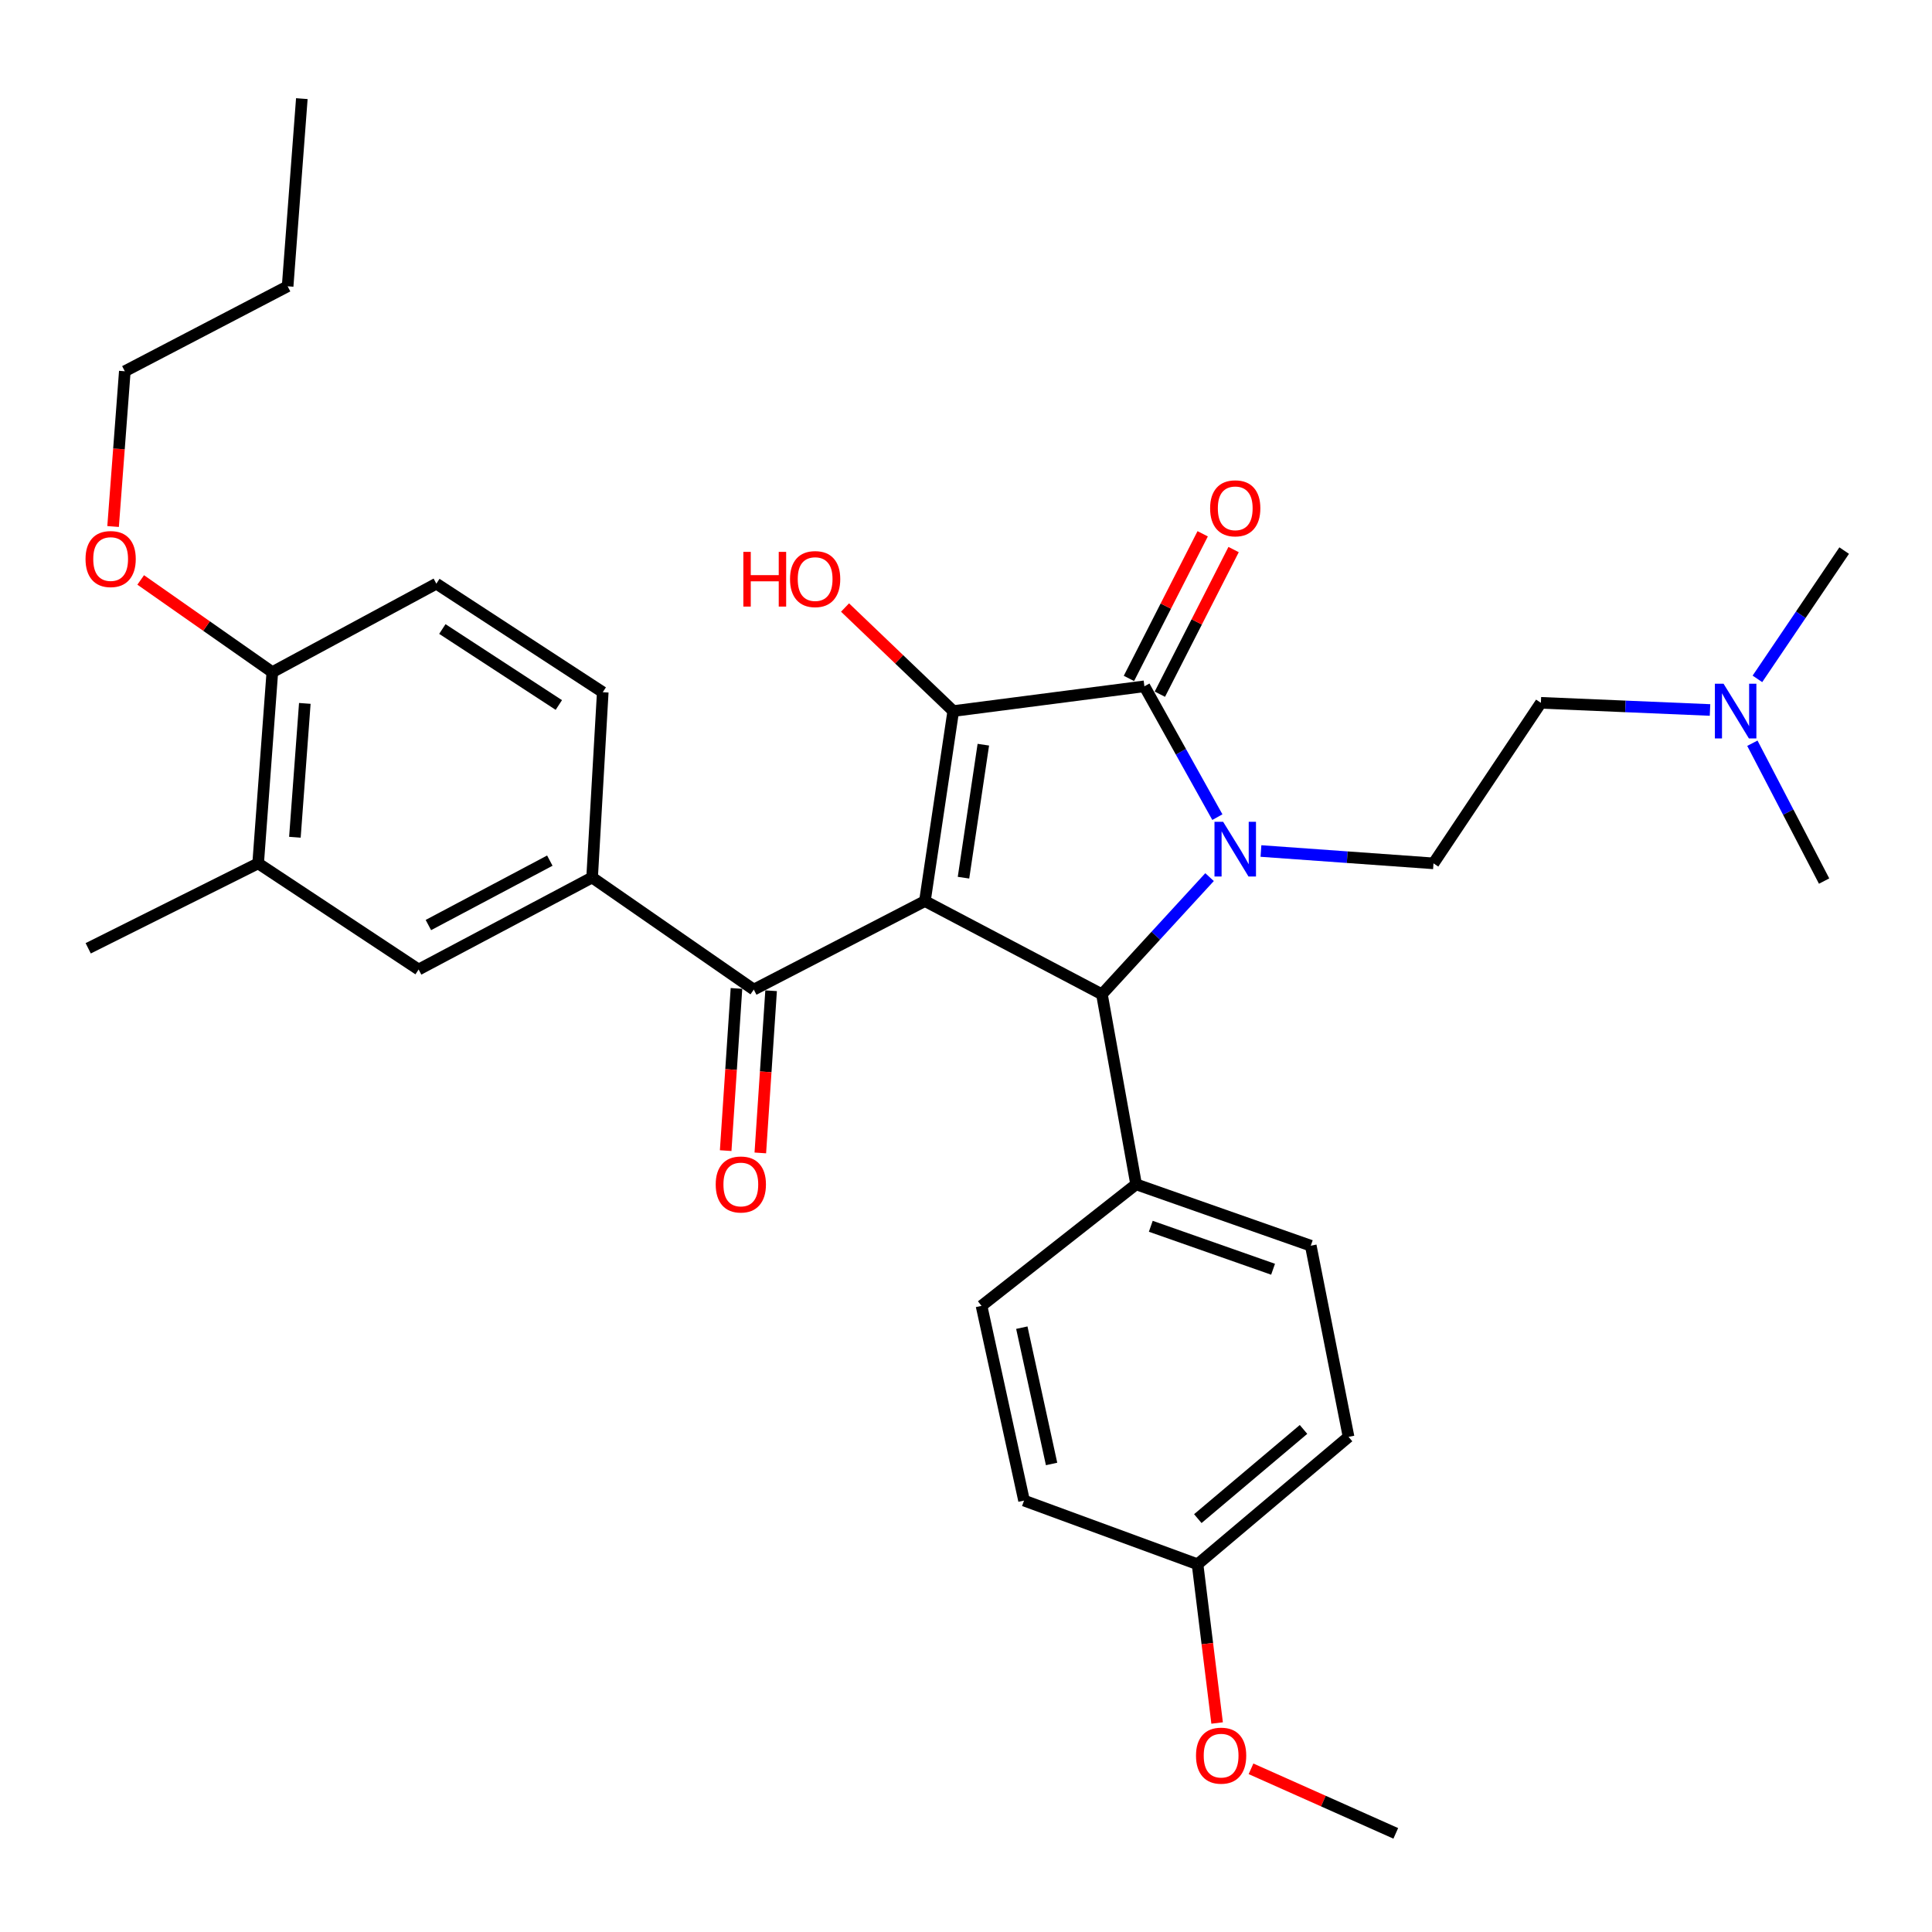 <?xml version='1.0' encoding='iso-8859-1'?>
<svg version='1.1' baseProfile='full'
              xmlns='http://www.w3.org/2000/svg'
                      xmlns:rdkit='http://www.rdkit.org/xml'
                      xmlns:xlink='http://www.w3.org/1999/xlink'
                  xml:space='preserve'
width='1000px' height='1000px' viewBox='0 0 1000 1000'>
<!-- END OF HEADER -->
<rect style='opacity:1.0;fill:#FFFFFF;stroke:none' width='1000' height='1000' x='0' y='0'> </rect>
<path class='bond-1' d='M 478.735,466.389 L 493.4,368.05' style='fill:none;fill-rule:evenodd;stroke:#000000;stroke-width:6px;stroke-linecap:butt;stroke-linejoin:miter;stroke-opacity:1' />
<path class='bond-1' d='M 498.707,454.288 L 508.972,385.451' style='fill:none;fill-rule:evenodd;stroke:#000000;stroke-width:6px;stroke-linecap:butt;stroke-linejoin:miter;stroke-opacity:1' />
<path class='bond-3' d='M 478.735,466.389 L 570.355,514.644' style='fill:none;fill-rule:evenodd;stroke:#000000;stroke-width:6px;stroke-linecap:butt;stroke-linejoin:miter;stroke-opacity:1' />
<path class='bond-4' d='M 478.735,466.389 L 390.16,512.209' style='fill:none;fill-rule:evenodd;stroke:#000000;stroke-width:6px;stroke-linecap:butt;stroke-linejoin:miter;stroke-opacity:1' />
<path class='bond-0' d='M 626.065,453.994 L 598.21,484.319' style='fill:none;fill-rule:evenodd;stroke:#0000FF;stroke-width:6px;stroke-linecap:butt;stroke-linejoin:miter;stroke-opacity:1' />
<path class='bond-0' d='M 598.21,484.319 L 570.355,514.644' style='fill:none;fill-rule:evenodd;stroke:#000000;stroke-width:6px;stroke-linecap:butt;stroke-linejoin:miter;stroke-opacity:1' />
<path class='bond-6' d='M 652.667,440.479 L 697.322,443.676' style='fill:none;fill-rule:evenodd;stroke:#0000FF;stroke-width:6px;stroke-linecap:butt;stroke-linejoin:miter;stroke-opacity:1' />
<path class='bond-6' d='M 697.322,443.676 L 741.976,446.873' style='fill:none;fill-rule:evenodd;stroke:#000000;stroke-width:6px;stroke-linecap:butt;stroke-linejoin:miter;stroke-opacity:1' />
<path class='bond-32' d='M 630.111,422.952 L 611.224,389.092' style='fill:none;fill-rule:evenodd;stroke:#0000FF;stroke-width:6px;stroke-linecap:butt;stroke-linejoin:miter;stroke-opacity:1' />
<path class='bond-32' d='M 611.224,389.092 L 592.337,355.232' style='fill:none;fill-rule:evenodd;stroke:#000000;stroke-width:6px;stroke-linecap:butt;stroke-linejoin:miter;stroke-opacity:1' />
<path class='bond-2' d='M 493.4,368.05 L 592.337,355.232' style='fill:none;fill-rule:evenodd;stroke:#000000;stroke-width:6px;stroke-linecap:butt;stroke-linejoin:miter;stroke-opacity:1' />
<path class='bond-14' d='M 493.4,368.05 L 465.394,341.253' style='fill:none;fill-rule:evenodd;stroke:#000000;stroke-width:6px;stroke-linecap:butt;stroke-linejoin:miter;stroke-opacity:1' />
<path class='bond-14' d='M 465.394,341.253 L 437.388,314.455' style='fill:none;fill-rule:evenodd;stroke:#FF0000;stroke-width:6px;stroke-linecap:butt;stroke-linejoin:miter;stroke-opacity:1' />
<path class='bond-10' d='M 600.341,359.314 L 619.427,321.883' style='fill:none;fill-rule:evenodd;stroke:#000000;stroke-width:6px;stroke-linecap:butt;stroke-linejoin:miter;stroke-opacity:1' />
<path class='bond-10' d='M 619.427,321.883 L 638.513,284.452' style='fill:none;fill-rule:evenodd;stroke:#FF0000;stroke-width:6px;stroke-linecap:butt;stroke-linejoin:miter;stroke-opacity:1' />
<path class='bond-10' d='M 584.333,351.151 L 603.419,313.72' style='fill:none;fill-rule:evenodd;stroke:#000000;stroke-width:6px;stroke-linecap:butt;stroke-linejoin:miter;stroke-opacity:1' />
<path class='bond-10' d='M 603.419,313.72 L 622.506,276.29' style='fill:none;fill-rule:evenodd;stroke:#FF0000;stroke-width:6px;stroke-linecap:butt;stroke-linejoin:miter;stroke-opacity:1' />
<path class='bond-8' d='M 570.355,514.644 L 588.045,613.003' style='fill:none;fill-rule:evenodd;stroke:#000000;stroke-width:6px;stroke-linecap:butt;stroke-linejoin:miter;stroke-opacity:1' />
<path class='bond-5' d='M 390.16,512.209 L 306.476,454.19' style='fill:none;fill-rule:evenodd;stroke:#000000;stroke-width:6px;stroke-linecap:butt;stroke-linejoin:miter;stroke-opacity:1' />
<path class='bond-11' d='M 381.195,511.612 L 378.402,553.586' style='fill:none;fill-rule:evenodd;stroke:#000000;stroke-width:6px;stroke-linecap:butt;stroke-linejoin:miter;stroke-opacity:1' />
<path class='bond-11' d='M 378.402,553.586 L 375.608,595.561' style='fill:none;fill-rule:evenodd;stroke:#FF0000;stroke-width:6px;stroke-linecap:butt;stroke-linejoin:miter;stroke-opacity:1' />
<path class='bond-11' d='M 399.124,512.805 L 396.331,554.78' style='fill:none;fill-rule:evenodd;stroke:#000000;stroke-width:6px;stroke-linecap:butt;stroke-linejoin:miter;stroke-opacity:1' />
<path class='bond-11' d='M 396.331,554.78 L 393.537,596.754' style='fill:none;fill-rule:evenodd;stroke:#FF0000;stroke-width:6px;stroke-linecap:butt;stroke-linejoin:miter;stroke-opacity:1' />
<path class='bond-7' d='M 306.476,454.19 L 216.682,501.817' style='fill:none;fill-rule:evenodd;stroke:#000000;stroke-width:6px;stroke-linecap:butt;stroke-linejoin:miter;stroke-opacity:1' />
<path class='bond-7' d='M 284.587,445.46 L 221.732,478.799' style='fill:none;fill-rule:evenodd;stroke:#000000;stroke-width:6px;stroke-linecap:butt;stroke-linejoin:miter;stroke-opacity:1' />
<path class='bond-13' d='M 306.476,454.19 L 311.986,358.287' style='fill:none;fill-rule:evenodd;stroke:#000000;stroke-width:6px;stroke-linecap:butt;stroke-linejoin:miter;stroke-opacity:1' />
<path class='bond-18' d='M 741.976,446.873 L 797.559,363.778' style='fill:none;fill-rule:evenodd;stroke:#000000;stroke-width:6px;stroke-linecap:butt;stroke-linejoin:miter;stroke-opacity:1' />
<path class='bond-9' d='M 216.682,501.817 L 133.617,446.873' style='fill:none;fill-rule:evenodd;stroke:#000000;stroke-width:6px;stroke-linecap:butt;stroke-linejoin:miter;stroke-opacity:1' />
<path class='bond-16' d='M 588.045,613.003 L 678.457,644.768' style='fill:none;fill-rule:evenodd;stroke:#000000;stroke-width:6px;stroke-linecap:butt;stroke-linejoin:miter;stroke-opacity:1' />
<path class='bond-16' d='M 595.65,634.72 L 658.939,656.956' style='fill:none;fill-rule:evenodd;stroke:#000000;stroke-width:6px;stroke-linecap:butt;stroke-linejoin:miter;stroke-opacity:1' />
<path class='bond-17' d='M 588.045,613.003 L 508.034,675.913' style='fill:none;fill-rule:evenodd;stroke:#000000;stroke-width:6px;stroke-linecap:butt;stroke-linejoin:miter;stroke-opacity:1' />
<path class='bond-25' d='M 133.617,446.873 L 45.65,490.836' style='fill:none;fill-rule:evenodd;stroke:#000000;stroke-width:6px;stroke-linecap:butt;stroke-linejoin:miter;stroke-opacity:1' />
<path class='bond-34' d='M 133.617,446.873 L 140.954,347.905' style='fill:none;fill-rule:evenodd;stroke:#000000;stroke-width:6px;stroke-linecap:butt;stroke-linejoin:miter;stroke-opacity:1' />
<path class='bond-34' d='M 152.637,433.356 L 157.773,364.079' style='fill:none;fill-rule:evenodd;stroke:#000000;stroke-width:6px;stroke-linecap:butt;stroke-linejoin:miter;stroke-opacity:1' />
<path class='bond-12' d='M 140.954,347.905 L 225.856,302.105' style='fill:none;fill-rule:evenodd;stroke:#000000;stroke-width:6px;stroke-linecap:butt;stroke-linejoin:miter;stroke-opacity:1' />
<path class='bond-23' d='M 140.954,347.905 L 106.889,324.04' style='fill:none;fill-rule:evenodd;stroke:#000000;stroke-width:6px;stroke-linecap:butt;stroke-linejoin:miter;stroke-opacity:1' />
<path class='bond-23' d='M 106.889,324.04 L 72.825,300.175' style='fill:none;fill-rule:evenodd;stroke:#FF0000;stroke-width:6px;stroke-linecap:butt;stroke-linejoin:miter;stroke-opacity:1' />
<path class='bond-15' d='M 311.986,358.287 L 225.856,302.105' style='fill:none;fill-rule:evenodd;stroke:#000000;stroke-width:6px;stroke-linecap:butt;stroke-linejoin:miter;stroke-opacity:1' />
<path class='bond-15' d='M 289.25,364.91 L 228.959,325.582' style='fill:none;fill-rule:evenodd;stroke:#000000;stroke-width:6px;stroke-linecap:butt;stroke-linejoin:miter;stroke-opacity:1' />
<path class='bond-21' d='M 678.457,644.768 L 698.013,743.715' style='fill:none;fill-rule:evenodd;stroke:#000000;stroke-width:6px;stroke-linecap:butt;stroke-linejoin:miter;stroke-opacity:1' />
<path class='bond-22' d='M 508.034,675.913 L 530.046,776.697' style='fill:none;fill-rule:evenodd;stroke:#000000;stroke-width:6px;stroke-linecap:butt;stroke-linejoin:miter;stroke-opacity:1' />
<path class='bond-22' d='M 528.891,687.197 L 544.299,757.746' style='fill:none;fill-rule:evenodd;stroke:#000000;stroke-width:6px;stroke-linecap:butt;stroke-linejoin:miter;stroke-opacity:1' />
<path class='bond-19' d='M 797.559,363.778 L 841.33,365.633' style='fill:none;fill-rule:evenodd;stroke:#000000;stroke-width:6px;stroke-linecap:butt;stroke-linejoin:miter;stroke-opacity:1' />
<path class='bond-19' d='M 841.33,365.633 L 885.101,367.488' style='fill:none;fill-rule:evenodd;stroke:#0000FF;stroke-width:6px;stroke-linecap:butt;stroke-linejoin:miter;stroke-opacity:1' />
<path class='bond-26' d='M 907.023,384.69 L 925.588,420.363' style='fill:none;fill-rule:evenodd;stroke:#0000FF;stroke-width:6px;stroke-linecap:butt;stroke-linejoin:miter;stroke-opacity:1' />
<path class='bond-26' d='M 925.588,420.363 L 944.154,456.037' style='fill:none;fill-rule:evenodd;stroke:#000000;stroke-width:6px;stroke-linecap:butt;stroke-linejoin:miter;stroke-opacity:1' />
<path class='bond-27' d='M 909.636,351.383 L 932.091,318.184' style='fill:none;fill-rule:evenodd;stroke:#0000FF;stroke-width:6px;stroke-linecap:butt;stroke-linejoin:miter;stroke-opacity:1' />
<path class='bond-27' d='M 932.091,318.184 L 954.545,284.985' style='fill:none;fill-rule:evenodd;stroke:#000000;stroke-width:6px;stroke-linecap:butt;stroke-linejoin:miter;stroke-opacity:1' />
<path class='bond-20' d='M 619.849,809.66 L 530.046,776.697' style='fill:none;fill-rule:evenodd;stroke:#000000;stroke-width:6px;stroke-linecap:butt;stroke-linejoin:miter;stroke-opacity:1' />
<path class='bond-24' d='M 619.849,809.66 L 624.912,850.742' style='fill:none;fill-rule:evenodd;stroke:#000000;stroke-width:6px;stroke-linecap:butt;stroke-linejoin:miter;stroke-opacity:1' />
<path class='bond-24' d='M 624.912,850.742 L 629.976,891.824' style='fill:none;fill-rule:evenodd;stroke:#FF0000;stroke-width:6px;stroke-linecap:butt;stroke-linejoin:miter;stroke-opacity:1' />
<path class='bond-33' d='M 619.849,809.66 L 698.013,743.715' style='fill:none;fill-rule:evenodd;stroke:#000000;stroke-width:6px;stroke-linecap:butt;stroke-linejoin:miter;stroke-opacity:1' />
<path class='bond-33' d='M 619.987,786.034 L 674.701,739.873' style='fill:none;fill-rule:evenodd;stroke:#000000;stroke-width:6px;stroke-linecap:butt;stroke-linejoin:miter;stroke-opacity:1' />
<path class='bond-28' d='M 58.536,272.523 L 61.572,232.34' style='fill:none;fill-rule:evenodd;stroke:#FF0000;stroke-width:6px;stroke-linecap:butt;stroke-linejoin:miter;stroke-opacity:1' />
<path class='bond-28' d='M 61.572,232.34 L 64.607,192.157' style='fill:none;fill-rule:evenodd;stroke:#000000;stroke-width:6px;stroke-linecap:butt;stroke-linejoin:miter;stroke-opacity:1' />
<path class='bond-29' d='M 647.522,915.537 L 684.986,932.242' style='fill:none;fill-rule:evenodd;stroke:#FF0000;stroke-width:6px;stroke-linecap:butt;stroke-linejoin:miter;stroke-opacity:1' />
<path class='bond-29' d='M 684.986,932.242 L 722.45,948.947' style='fill:none;fill-rule:evenodd;stroke:#000000;stroke-width:6px;stroke-linecap:butt;stroke-linejoin:miter;stroke-opacity:1' />
<path class='bond-30' d='M 64.607,192.157 L 148.88,148.184' style='fill:none;fill-rule:evenodd;stroke:#000000;stroke-width:6px;stroke-linecap:butt;stroke-linejoin:miter;stroke-opacity:1' />
<path class='bond-31' d='M 148.88,148.184 L 156.228,51.053' style='fill:none;fill-rule:evenodd;stroke:#000000;stroke-width:6px;stroke-linecap:butt;stroke-linejoin:miter;stroke-opacity:1' />
<path  class='atom-1' d='M 633.095 425.365
L 642.375 440.365
Q 643.295 441.845, 644.775 444.525
Q 646.255 447.205, 646.335 447.365
L 646.335 425.365
L 650.095 425.365
L 650.095 453.685
L 646.215 453.685
L 636.255 437.285
Q 635.095 435.365, 633.855 433.165
Q 632.655 430.965, 632.295 430.285
L 632.295 453.685
L 628.615 453.685
L 628.615 425.365
L 633.095 425.365
' fill='#0000FF'/>
<path  class='atom-11' d='M 626.355 263.103
Q 626.355 256.303, 629.715 252.503
Q 633.075 248.703, 639.355 248.703
Q 645.635 248.703, 648.995 252.503
Q 652.355 256.303, 652.355 263.103
Q 652.355 269.983, 648.955 273.903
Q 645.555 277.783, 639.355 277.783
Q 633.115 277.783, 629.715 273.903
Q 626.355 270.023, 626.355 263.103
M 639.355 274.583
Q 643.675 274.583, 645.995 271.703
Q 648.355 268.783, 648.355 263.103
Q 648.355 257.543, 645.995 254.743
Q 643.675 251.903, 639.355 251.903
Q 635.035 251.903, 632.675 254.703
Q 630.355 257.503, 630.355 263.103
Q 630.355 268.823, 632.675 271.703
Q 635.035 274.583, 639.355 274.583
' fill='#FF0000'/>
<path  class='atom-12' d='M 370.451 613.083
Q 370.451 606.283, 373.811 602.483
Q 377.171 598.683, 383.451 598.683
Q 389.731 598.683, 393.091 602.483
Q 396.451 606.283, 396.451 613.083
Q 396.451 619.963, 393.051 623.883
Q 389.651 627.763, 383.451 627.763
Q 377.211 627.763, 373.811 623.883
Q 370.451 620.003, 370.451 613.083
M 383.451 624.563
Q 387.771 624.563, 390.091 621.683
Q 392.451 618.763, 392.451 613.083
Q 392.451 607.523, 390.091 604.723
Q 387.771 601.883, 383.451 601.883
Q 379.131 601.883, 376.771 604.683
Q 374.451 607.483, 374.451 613.083
Q 374.451 618.803, 376.771 621.683
Q 379.131 624.563, 383.451 624.563
' fill='#FF0000'/>
<path  class='atom-15' d='M 384.754 285.649
L 388.594 285.649
L 388.594 297.689
L 403.074 297.689
L 403.074 285.649
L 406.914 285.649
L 406.914 313.969
L 403.074 313.969
L 403.074 300.889
L 388.594 300.889
L 388.594 313.969
L 384.754 313.969
L 384.754 285.649
' fill='#FF0000'/>
<path  class='atom-15' d='M 408.914 299.729
Q 408.914 292.929, 412.274 289.129
Q 415.634 285.329, 421.914 285.329
Q 428.194 285.329, 431.554 289.129
Q 434.914 292.929, 434.914 299.729
Q 434.914 306.609, 431.514 310.529
Q 428.114 314.409, 421.914 314.409
Q 415.674 314.409, 412.274 310.529
Q 408.914 306.649, 408.914 299.729
M 421.914 311.209
Q 426.234 311.209, 428.554 308.329
Q 430.914 305.409, 430.914 299.729
Q 430.914 294.169, 428.554 291.369
Q 426.234 288.529, 421.914 288.529
Q 417.594 288.529, 415.234 291.329
Q 412.914 294.129, 412.914 299.729
Q 412.914 305.449, 415.234 308.329
Q 417.594 311.209, 421.914 311.209
' fill='#FF0000'/>
<path  class='atom-20' d='M 892.103 353.89
L 901.383 368.89
Q 902.303 370.37, 903.783 373.05
Q 905.263 375.73, 905.343 375.89
L 905.343 353.89
L 909.103 353.89
L 909.103 382.21
L 905.223 382.21
L 895.263 365.81
Q 894.103 363.89, 892.863 361.69
Q 891.663 359.49, 891.303 358.81
L 891.303 382.21
L 887.623 382.21
L 887.623 353.89
L 892.103 353.89
' fill='#0000FF'/>
<path  class='atom-24' d='M 44.27 289.357
Q 44.27 282.557, 47.63 278.757
Q 50.99 274.957, 57.27 274.957
Q 63.55 274.957, 66.91 278.757
Q 70.27 282.557, 70.27 289.357
Q 70.27 296.237, 66.87 300.157
Q 63.47 304.037, 57.27 304.037
Q 51.03 304.037, 47.63 300.157
Q 44.27 296.277, 44.27 289.357
M 57.27 300.837
Q 61.59 300.837, 63.91 297.957
Q 66.27 295.037, 66.27 289.357
Q 66.27 283.797, 63.91 280.997
Q 61.59 278.157, 57.27 278.157
Q 52.95 278.157, 50.59 280.957
Q 48.27 283.757, 48.27 289.357
Q 48.27 295.077, 50.59 297.957
Q 52.95 300.837, 57.27 300.837
' fill='#FF0000'/>
<path  class='atom-25' d='M 619.048 908.717
Q 619.048 901.917, 622.408 898.117
Q 625.768 894.317, 632.048 894.317
Q 638.328 894.317, 641.688 898.117
Q 645.048 901.917, 645.048 908.717
Q 645.048 915.597, 641.648 919.517
Q 638.248 923.397, 632.048 923.397
Q 625.808 923.397, 622.408 919.517
Q 619.048 915.637, 619.048 908.717
M 632.048 920.197
Q 636.368 920.197, 638.688 917.317
Q 641.048 914.397, 641.048 908.717
Q 641.048 903.157, 638.688 900.357
Q 636.368 897.517, 632.048 897.517
Q 627.728 897.517, 625.368 900.317
Q 623.048 903.117, 623.048 908.717
Q 623.048 914.437, 625.368 917.317
Q 627.728 920.197, 632.048 920.197
' fill='#FF0000'/>
</svg>
